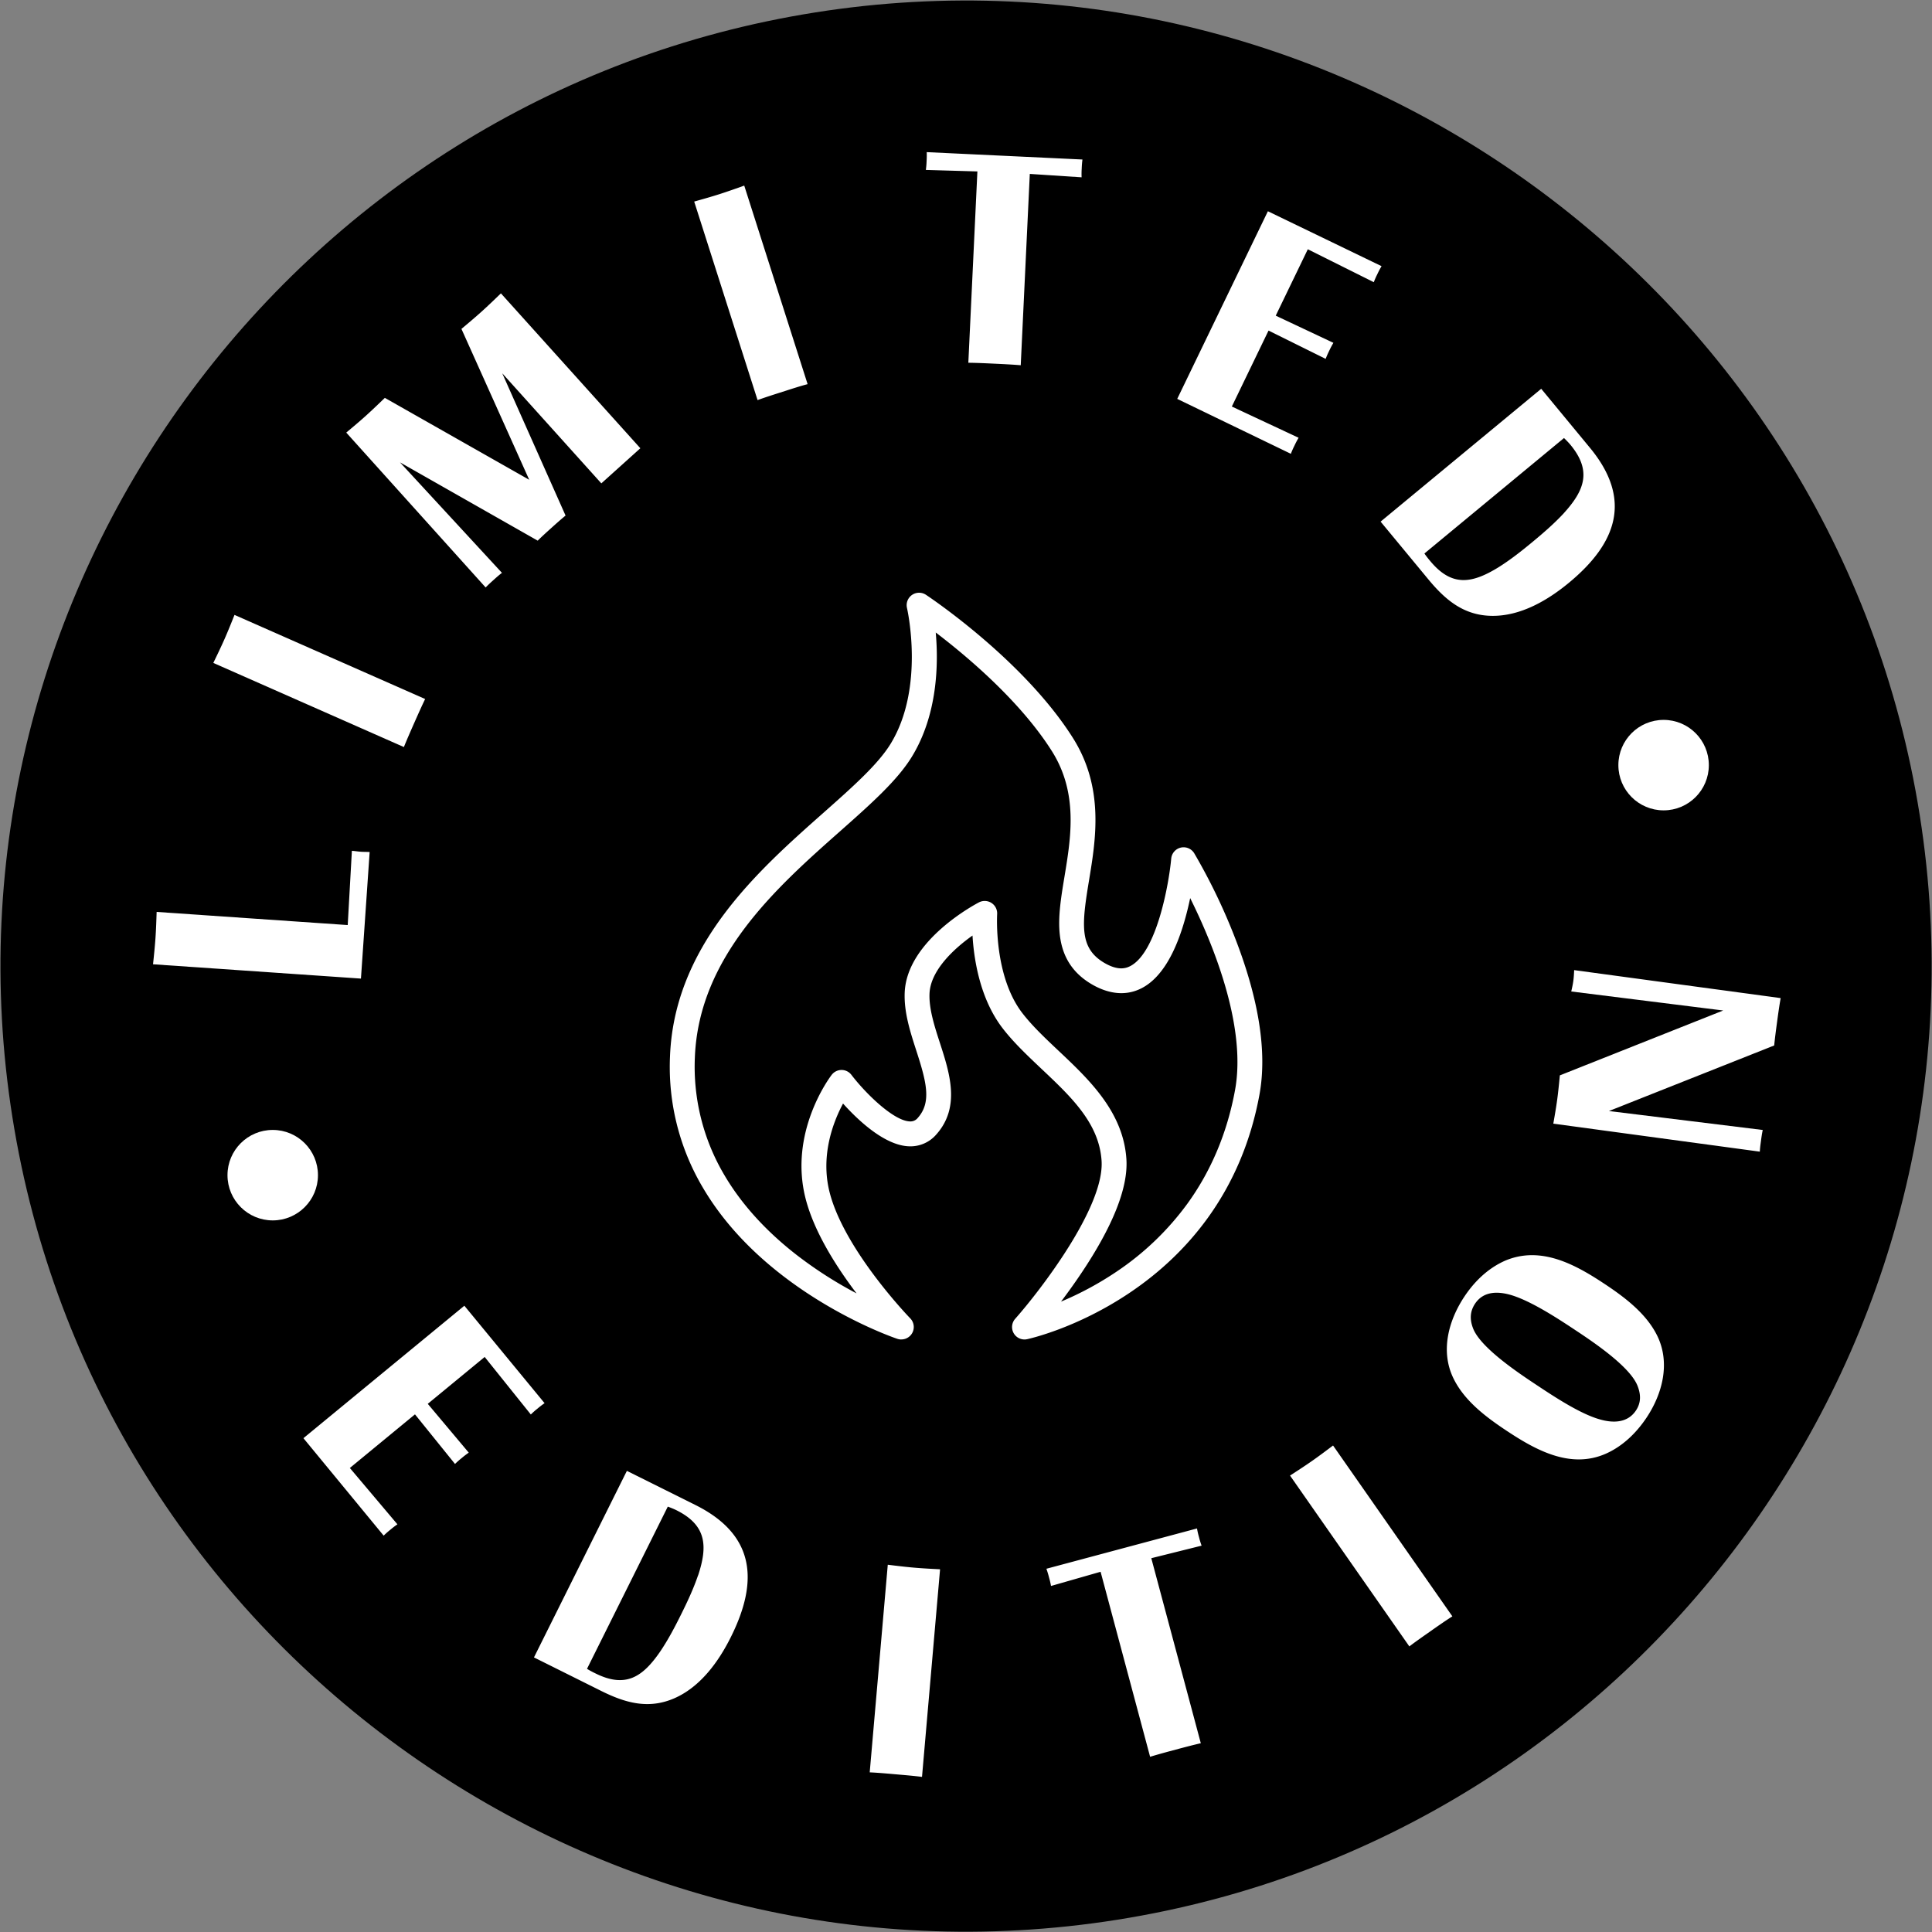 <svg xmlns="http://www.w3.org/2000/svg" viewBox="0 0 2102 2102"><rect x="0" y="0" width="2102" height="2102" fill="#808080" stroke="none"/><g fill="none"><path fill="#000" d="M1215.406 2088.693c571.478-90.516 963.75-630.437 873.233-1201.915C1998.122 315.3 1458.191-76.962 886.724 13.555 315.257 104.072-77.026 643.993 13.49 1215.471c90.517 571.478 630.449 963.74 1201.916 873.222z"/><path fill="#FFF" d="m392.705 1064.696-226.2-15.568c.984-9.466 1.98-18.942 2.64-28.44.66-9.5.962-19.009 1.276-28.529l207.896 14.302 4.533-80.791c3.386.238 6.415.79 9.812 1.017 3.05.216 6.49.108 9.52.313l-9.477 137.696zm59.501-281.59-3.03 6.848c-3.245 7.465-6.717 15.243-9.736 22.837l-207.355-91.533c4.155-8.58 8.309-17.148 12.15-25.856 3.84-8.709 7.378-17.548 10.904-26.397l207.43 91.523c-3.602 7.346-7.031 15.146-10.363 22.578zM654.249 525.9 546.444 406.141l68.891 154.789c-5.279 4.327-10.331 8.839-15.383 13.393-5.052 4.555-10.105 9.098-14.93 13.902L435.2 503.052l110.92 120.192c-3.245 2.477-6.047 4.976-9.076 7.702-3.029 2.726-5.81 5.236-8.655 8.222L376.726 470.651c7.303-6.123 14.356-12.008 21.432-18.391 7.075-6.383 13.663-12.766 20.554-19.386l157.072 89.12-73.738-164.156c7.302-6.113 14.853-12.452 21.929-18.824 7.075-6.372 14.172-13.22 21.02-19.841L696.7 487.69l-42.451 38.21zm200.636-100.74-7.129 2.272c-7.767 2.488-15.86 5.074-23.53 7.876l-68.945-216.01c9.163-2.575 18.337-5.138 27.403-8.038 9.066-2.9 18.034-6.112 27.046-9.325l68.945 216.01c-7.92 2.109-16.022 4.694-23.79 7.215zm265.536-235.937-9.866 208.156c-9.488-.79-18.997-1.244-28.128-1.677-9.855-.465-19.354-.92-28.885-1.028l9.856-208.155-56.072-1.634a87.41 87.41 0 0 0 .79-9.488c.219-3.287.27-6.584.152-9.877l169.436 8.028a96.628 96.628 0 0 0-.8 9.833 87.283 87.283 0 0 0-.12 9.52l-56.363-3.678zm160.393 244.765 98.641-204.153 123.664 59.75a97.171 97.171 0 0 0-4.597 8.72 90.692 90.692 0 0 0-3.841 8.719l-71.79-35.82-34.9 72.234 62.746 29.567a97.169 97.169 0 0 0-4.598 8.72 90.604 90.604 0 0 0-3.83 8.72l-62.15-30.78-39.931 82.642 72.645 33.98a97.255 97.255 0 0 0-4.587 8.73 90.69 90.69 0 0 0-3.84 8.72l-123.632-59.75zm342.659 236.056c-30.637-.25-50.77-17.126-69.4-39.65l-51.992-62.876 174.759-144.522 53.01 64.207c46.356 56.072 29.285 103.705-22.849 146.816-23.01 19.061-52.414 36.317-83.528 36.025zm77.892-111.645c22.643-24.883 30.692-46.108 7.302-74.409-2.163-2.618-4.597-5.02-7.031-7.421l-151.9 125.644a100.263 100.263 0 0 0 6.242 8.07c23.389 28.3 45.21 24.817 74.18 7.032 13.091-8.179 25.359-17.872 37.14-27.63 11.781-9.758 23.606-19.97 34.11-31.286h-.043zM330.132 1564.73l175.084-144.111 87.282 106.02a93.655 93.655 0 0 0-7.822 6.004 85.736 85.736 0 0 0-7.13 6.317l-50.207-62.594-61.935 50.997 44.604 53.107a93.818 93.818 0 0 0-7.832 6.004 87.37 87.37 0 0 0-7.13 6.308l-43.554-53.973-70.86 58.343 51.755 61.297a93.817 93.817 0 0 0-7.833 6.004 89.466 89.466 0 0 0-7.129 6.307l-87.293-106.03zm403.415 283.04c-28.127 12.203-53.356 4.943-79.525-8.093l-73.078-36.425 101.097-202.963 74.55 37.129c65.115 32.455 68.847 82.9 38.686 143.462-13.296 26.775-33.17 54.47-61.73 66.89zm25.964-133.672c10.591-31.946 9.336-54.6-23.53-70.968-3.04-1.515-6.231-2.726-9.422-3.938l-87.91 176.49a101.39 101.39 0 0 0 8.979 4.858c32.866 16.368 51.398 4.327 70.655-23.682 8.654-12.776 15.924-26.623 22.718-40.32 6.794-13.695 13.49-27.89 18.445-42.494l.065.054zm218.941 216.67-7.453-.65c-8.125-.714-16.596-1.45-24.753-1.817l19.646-225.887c9.455 1.169 18.91 2.326 28.388 3.149 9.476.822 18.997 1.32 28.506 1.806l-19.646 225.865c-8.092-1.028-16.509-1.763-24.688-2.466zm274.148-235.461 53.875 201.296c-9.282 2.164-18.478 4.598-27.338 6.967-9.531 2.553-18.716 5.01-27.825 7.8l-53.875-201.296-53.94 15.448a87.422 87.422 0 0 0-2.164-9.282 96.79 96.79 0 0 0-2.867-9.444l163.854-43.847a97.29 97.29 0 0 0 2.218 9.607 90.19 90.19 0 0 0 2.791 9.109l-54.73 13.642zm307.034 77.145-6.134 4.328c-6.685 4.673-13.652 9.541-20.143 14.496l-129.82-185.88c7.994-5.171 15.99-10.343 23.8-15.795 7.81-5.452 15.405-11.186 23.021-16.91l129.82 185.881c-6.891 4.35-13.858 9.207-20.544 13.88zm243.65-318.707c14.064 29.285 5.54 62.4-11.737 88.472-11.09 16.714-26.04 31.276-44.496 39.433-38.513 16.887-76.096-3.95-107.826-24.98-22.383-14.843-46.097-32.596-57.954-57.175-14.313-29.469-5.344-62.681 11.9-88.71 11.078-16.714 25.845-30.984 44.355-39.152 38.61-16.411 75.815 3.765 107.837 24.99 22.08 14.605 46.075 32.553 57.921 57.121zm-159.17-44.734c-14.345-4.209-30.085-4.447-39.292 9.433-5.636 8.504-5.798 17.31-2.163 26.69 7.973 21.192 50.197 49.18 69.464 61.945 18.705 12.398 47.038 31.178 68.361 37.16 14.334 4.198 30.291 4.166 39.476-9.736 5.637-8.503 5.323-17.309 1.72-26.591-8.254-21.377-49.623-48.802-69.237-61.762-18.954-12.57-46.908-30.692-68.328-37.14zm289.391-297.526c-1.18 8.763-2.37 17.515-3.181 25.964l-179.811 71.336 167.348 20.62c-.876 4.003-1.384 7.703-1.925 11.749-.541 4.046-1.082 7.746-1.266 11.835l-224.686-30.454c1.526-8.654 3.051-17.428 4.241-26.18 1.19-8.752 2.034-17.569 2.888-26.364l177.702-70.579-165.293-20.695c.887-3.992 1.731-7.649 2.272-11.695.508-3.7.714-7.79.887-11.543l224.675 30.453c-1.515 8.374-2.705 17.137-3.851 25.553z"/><circle cx="296.725" cy="1278.574" r="49.213" fill="#FFF"/><circle cx="1809.992" cy="832.448" r="49.213" fill="#FFF"/><path fill="#FFF" d="M980.616 1457.341a13.83 13.83 0 0 1-4.327-.697c-2.608-.876-64.553-21.961-126.261-69.94-36.544-28.42-65.353-60.41-85.616-95.083a257.552 257.552 0 0 1-35.441-142.607c2.164-54.092 21.572-104.84 59.274-155.048 32.022-42.646 72.06-78.12 107.382-109.417 31.936-28.3 59.501-52.739 73.327-75.263 37.615-61.361 18.045-146.902 17.85-147.756a13.523 13.523 0 0 1 20.63-14.389c4.328 2.856 106.345 71.098 159.733 155.492 34.38 54.33 25.11 110.347 17.666 155.351-7.919 47.871-10.818 73.565 16.758 89.662 14.659 8.547 23.065 6.07 28.128 3.462 29.21-15.145 42.288-91.415 44.56-116.946a13.523 13.523 0 0 1 25.023-5.831 642.846 642.846 0 0 1 43.003 88.548c27.176 68.653 36.588 127.213 27.976 174.067-9.228 50.262-28.268 95.558-56.601 134.645-22.654 31.254-51.214 58.548-84.903 81.137-57.218 38.394-109.102 49.84-111.277 50.305a13.523 13.523 0 0 1-12.982-22.188c27.24-30.746 97.235-121.555 93.99-171.903-2.64-40.861-33.05-69.54-65.235-99.897-14.853-14.063-30.215-28.484-42.32-44.16-24.591-31.828-31.277-74.376-32.878-101.01-20.555 14.528-45.686 38.08-46.767 63.038-.725 16.65 5.409 35.646 11.38 54.026 10.548 32.596 22.513 69.54-3.97 99.334a37.074 37.074 0 0 1-29.858 12.896c-26.473-.985-55.444-28.485-71.64-46.52-10.472 19.571-24.979 56.408-14.518 96.944 16.228 62.865 86.872 136.019 87.629 136.754a13.512 13.512 0 0 1-9.737 22.946l.022.048zm90.777-477.093a13.523 13.523 0 0 1 13.49 14.421c0 .65-3.895 67.074 27.5 107.675 10.818 13.999 24.73 27.121 39.476 41.023 32.974 31.103 70.32 66.349 73.662 117.833 1.99 30.865-14.605 72.732-49.32 124.41-7.465 11.122-14.951 21.464-21.8 30.54a351.909 351.909 0 0 0 60.161-32.454 306.602 306.602 0 0 0 77.6-74.495c25.737-35.7 43.079-77.113 51.539-123.145 12.895-70.211-24.634-160.37-48.802-208.945-1.157 5.528-2.499 11.37-4.068 17.31-11.164 42.623-27.543 69.767-48.682 80.693-20.63 10.656-40.828 3.635-54.157-4.133-20.554-11.997-31.957-29.382-34.835-53.16-2.369-19.55 1.223-41.273 5.03-64.272 7.044-42.581 15.028-90.874-13.836-136.474-34.618-54.675-92.875-103.51-126.271-128.922 3.072 34.349 2.055 89.414-26.029 135.23-15.914 25.963-44.896 51.635-78.455 81.375-68.23 60.442-153.144 135.683-157.568 245.305a231.112 231.112 0 0 0 31.762 127.873c18.521 31.687 45.059 61.08 78.877 87.38a447.878 447.878 0 0 0 65.256 41.877c-21.637-28.517-46-66.51-55.368-102.839-18.749-72.634 26.407-132.448 28.333-134.958a13.555 13.555 0 0 1 10.72-5.28 13.523 13.523 0 0 1 10.722 5.312c15.816 20.652 46 50.024 63.557 50.662 3.341.233 6.58-1.2 8.655-3.83 15.146-16.995 9.488-38.945-1.558-73.034-6.686-20.652-13.599-42.018-12.668-63.536 2.477-56.947 77.686-96.283 80.888-97.981a13.458 13.458 0 0 1 6.189-1.46z"/></g></svg>